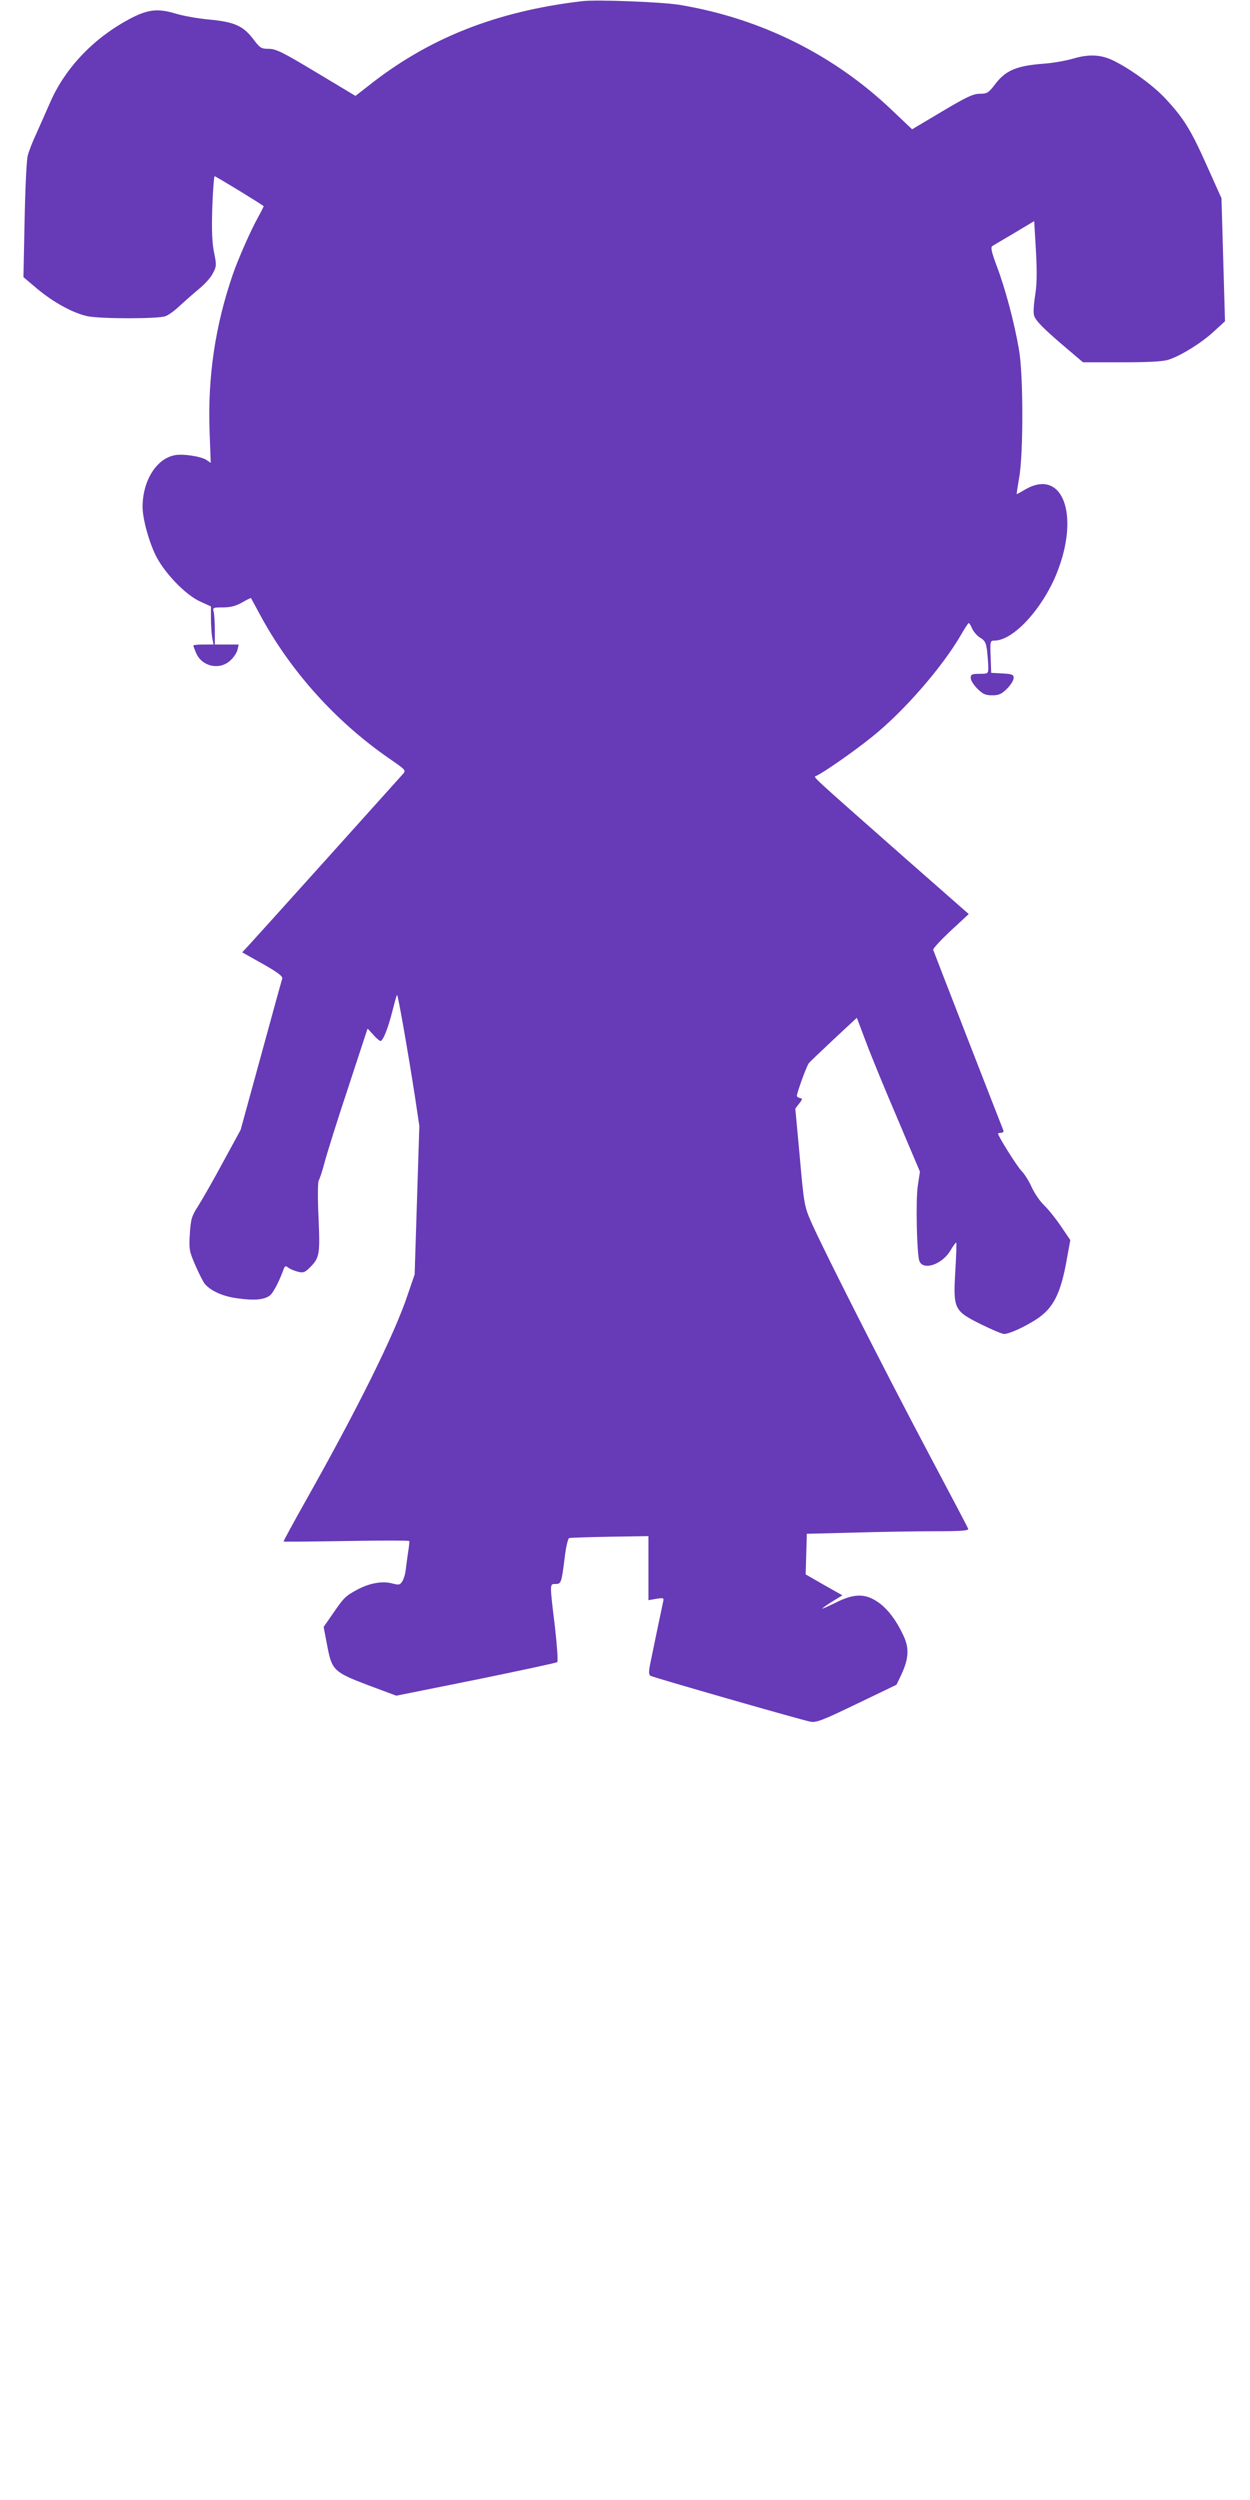 <?xml version="1.0" standalone="no"?>
<!DOCTYPE svg PUBLIC "-//W3C//DTD SVG 20010904//EN"
 "http://www.w3.org/TR/2001/REC-SVG-20010904/DTD/svg10.dtd">
<svg version="1.0" xmlns="http://www.w3.org/2000/svg"
 width="640pt" height="1280pt" viewBox="0 0 640 1280"
 preserveAspectRatio="xMidYMid meet">
<g transform="translate(0,1280) scale(0.1,-0.1)"
fill="#673ab7" stroke="none">
<path d="M2980 12794 c-441 -52 -788 -190 -1097 -436 l-63 -49 -200 120 c-173
104 -207 121 -244 121 -39 0 -45 4 -81 52 -51 66 -96 86 -225 98 -56 5 -134
19 -173 31 -87 26 -136 21 -220 -21 -191 -98 -342 -254 -421 -436 -19 -43 -50
-114 -69 -156 -20 -42 -40 -94 -45 -115 -6 -21 -13 -169 -16 -330 l-6 -292 71
-60 c84 -70 183 -124 257 -140 67 -14 362 -14 399 0 15 5 48 29 73 53 25 23
69 62 98 86 29 23 62 60 72 81 19 35 19 43 6 106 -10 50 -13 112 -9 231 3 89
9 161 12 160 25 -12 251 -150 251 -154 0 -2 -13 -28 -29 -57 -36 -64 -101
-211 -129 -292 -90 -262 -129 -523 -119 -802 l6 -163 -22 15 c-29 19 -124 33
-164 24 -94 -19 -163 -132 -163 -265 0 -62 35 -187 72 -257 47 -88 148 -191
219 -225 l59 -27 0 -60 c0 -33 3 -77 6 -97 l7 -38 -52 0 c-28 0 -51 -2 -51 -5
0 -3 6 -20 14 -38 29 -70 120 -90 175 -39 17 15 33 39 37 55 l6 27 -61 0 -61
0 0 73 c0 39 -3 82 -6 95 -6 21 -3 22 47 22 39 0 66 7 98 25 24 14 45 24 46
23 1 -2 21 -39 45 -83 155 -289 387 -547 659 -736 90 -62 91 -63 73 -83 -65
-73 -770 -857 -793 -881 l-29 -31 105 -59 c78 -44 104 -64 100 -76 -3 -8 -52
-186 -109 -395 l-104 -379 -90 -165 c-49 -91 -106 -191 -127 -224 -34 -53 -38
-67 -43 -143 -5 -79 -3 -89 28 -161 18 -42 40 -85 49 -96 32 -37 96 -65 171
-74 86 -12 137 -6 164 17 16 14 48 75 69 135 6 14 10 16 21 7 8 -7 29 -16 47
-21 28 -8 37 -6 57 12 59 57 61 67 53 263 -5 101 -4 185 1 191 4 6 18 47 29
89 11 43 65 216 121 384 l100 305 29 -32 c16 -18 33 -32 37 -32 13 0 39 65 61
153 11 43 21 81 24 83 4 4 54 -279 91 -517 l23 -154 -12 -380 -12 -380 -36
-105 c-66 -200 -258 -586 -524 -1058 -63 -112 -113 -204 -111 -205 1 -1 146 0
321 3 176 3 320 3 322 0 2 -3 -1 -30 -6 -60 -4 -30 -10 -71 -12 -90 -2 -19
-10 -45 -17 -56 -12 -19 -17 -20 -49 -12 -52 15 -118 3 -182 -31 -62 -34 -68
-40 -129 -129 l-43 -62 18 -94 c24 -128 33 -137 212 -205 l142 -53 408 82
c224 46 412 86 416 90 5 4 -1 86 -12 183 -27 223 -27 217 3 217 29 0 31 5 47
133 6 54 17 100 23 102 6 2 100 5 209 7 l197 3 0 -164 0 -164 40 7 c38 6 40 5
35 -16 -12 -55 -58 -277 -67 -322 -7 -35 -6 -51 2 -56 13 -8 768 -225 819
-235 29 -6 61 6 237 91 l204 98 24 50 c39 83 42 137 12 201 -37 80 -84 142
-135 175 -63 42 -120 41 -211 -5 -39 -19 -70 -33 -70 -31 0 2 23 19 51 36 l52
32 -94 53 -94 54 3 104 3 104 241 6 c133 4 320 7 416 7 135 0 173 3 169 13 -2
6 -95 183 -206 392 -218 411 -541 1048 -598 1179 -34 78 -37 91 -58 331 l-23
249 20 26 c17 22 18 25 4 28 -9 2 -16 7 -16 11 0 16 50 154 61 167 6 8 64 63
129 124 l117 109 48 -127 c26 -70 99 -247 162 -394 l113 -267 -11 -73 c-11
-70 -5 -349 8 -384 19 -51 116 -19 159 53 14 24 28 43 30 41 2 -3 0 -69 -5
-149 -11 -192 -6 -201 133 -270 55 -27 107 -49 117 -49 25 0 101 34 162 73 91
58 129 134 161 320 l16 88 -49 72 c-27 40 -66 88 -86 107 -20 19 -48 60 -62
90 -13 30 -37 69 -53 85 -24 25 -120 178 -120 191 0 2 7 4 16 4 9 0 14 6 11
13 -19 47 -356 914 -359 924 -2 6 39 50 89 97 l93 86 -338 297 c-477 421 -459
404 -444 410 34 14 198 128 289 202 162 130 358 356 453 520 19 33 37 61 40
61 3 0 11 -13 18 -30 8 -16 26 -37 42 -46 23 -14 29 -26 34 -68 3 -28 6 -66 6
-83 0 -32 -1 -33 -45 -33 -39 0 -45 -3 -45 -21 0 -12 15 -36 34 -55 28 -28 42
-34 76 -34 34 0 48 6 76 34 19 19 34 43 34 55 0 17 -7 20 -57 23 l-58 3 -3 83
c-3 79 -2 82 19 82 97 0 246 162 320 346 119 298 30 537 -160 429 -23 -14 -44
-25 -45 -25 -2 0 4 37 12 83 22 121 22 530 -1 658 -23 135 -70 312 -113 425
-29 78 -33 99 -22 105 7 4 58 35 113 67 l100 60 9 -152 c6 -109 5 -172 -4
-228 -7 -43 -10 -89 -6 -102 7 -27 47 -68 171 -173 l80 -68 200 0 c139 0 212
4 240 14 63 21 165 84 229 143 l58 53 -9 315 -9 315 -74 165 c-82 184 -119
244 -210 342 -59 65 -177 152 -266 196 -65 33 -128 36 -209 12 -38 -11 -106
-23 -150 -26 -138 -10 -196 -34 -249 -104 -35 -46 -42 -50 -79 -50 -34 0 -68
-16 -194 -91 l-153 -91 -98 93 c-299 287 -676 475 -1092 544 -91 15 -425 28
-500 19z"/>
</g>
</svg>
